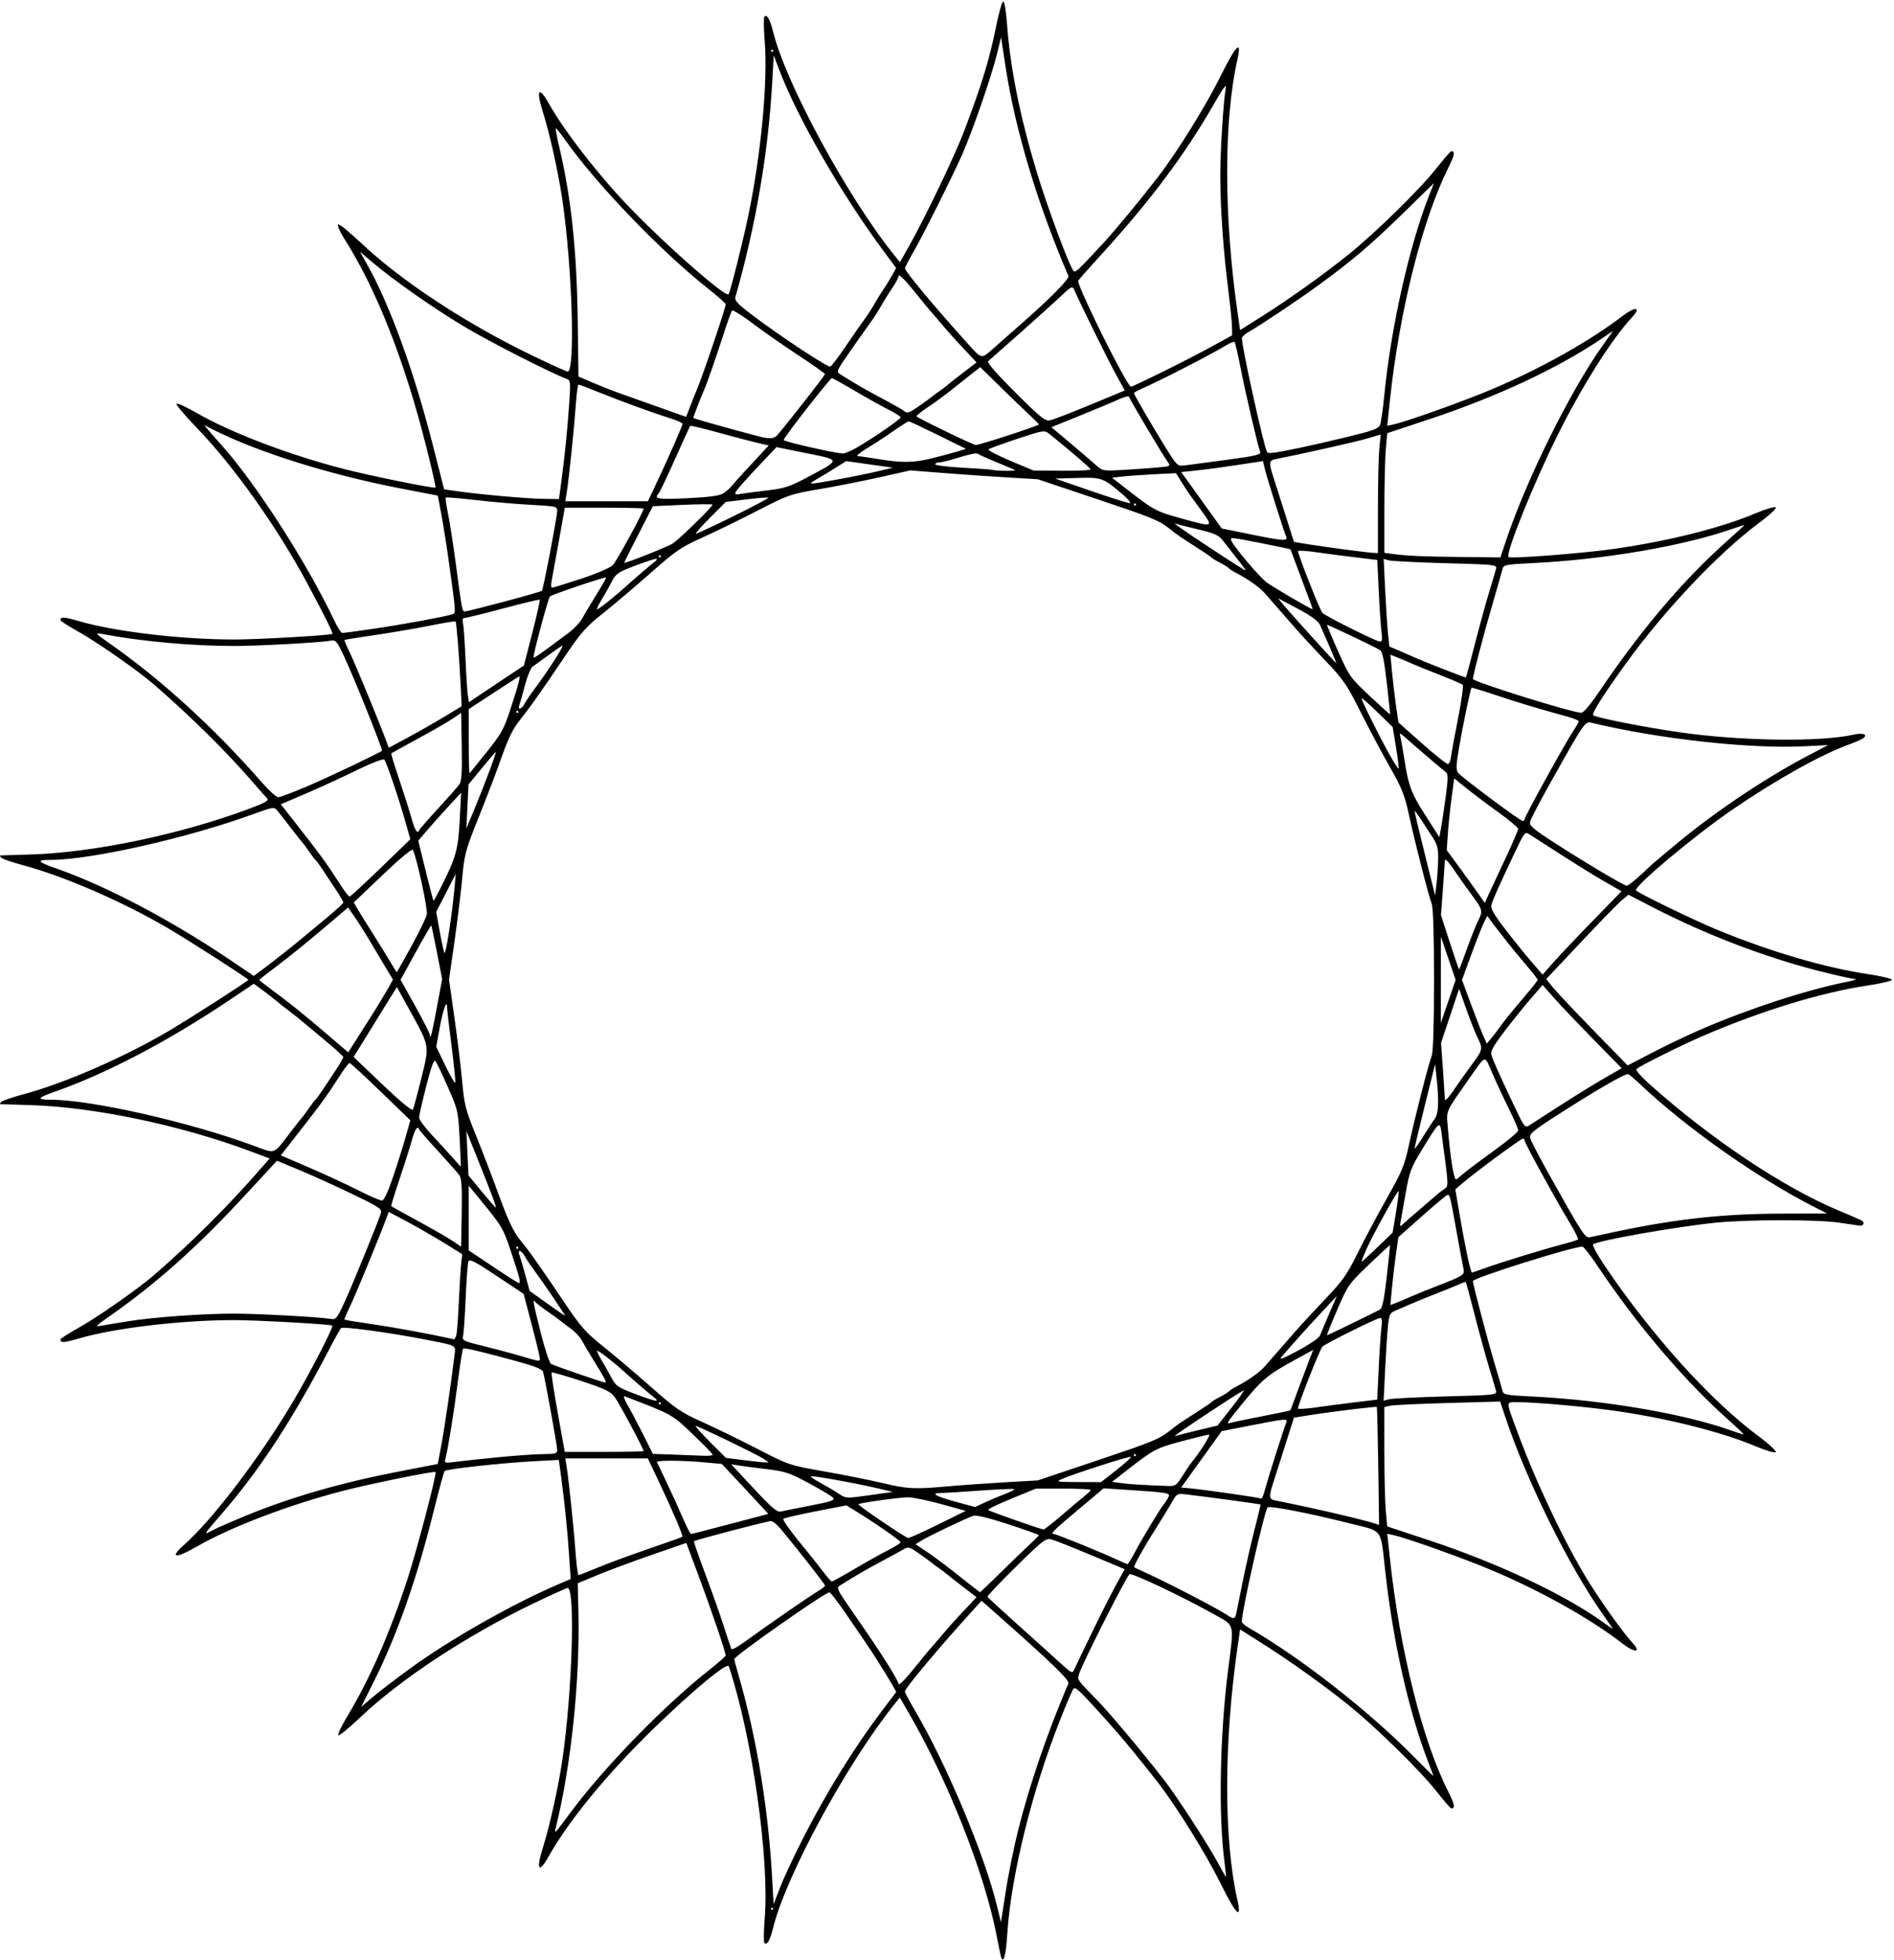 <?xml version="1.0" encoding="UTF-8"?>
<svg version="1.1" viewBox="0 0 822.19 850.31" xmlns="http://www.w3.org/2000/svg">
<path d="m434.58 849.2c-0.225-0.677-1.091-4.817-1.924-9.2-5.074-26.691-20.999-67.1-38.02-96.47l-4.021-6.939-2.188 2.72c-20.801 25.852-47.359 74.786-52.866 97.407-1.246 5.119-2.656 7.527-3.728 6.368-0.378-0.409-0.321-5.173 0.127-10.587 2.128-25.75-5.46-79.057-15.586-109.49-0.622-1.868-14.927 9.918-31.666 26.088-20.521 19.823-37.682 40.641-46.583 56.509-4.244 7.566-5.486 5.736-2.511-3.701 3.025-9.598 6.785-26.518 8.515-38.315 4.273-29.146 5.666-74.531 2.287-74.531-0.516 0-7.348 3.088-15.183 6.862-28.774 13.862-57.306 32.638-74.734 49.18-5.04 4.784-9.399 8.318-9.687 7.854-0.287-0.465 1.615-4.379 4.228-8.699 9.424-15.579 18.229-35.688 25.81-58.947 4.161-12.767 12.858-45.92 12.214-46.564-0.545-0.545-28.061 5.038-39.999 8.117-23.653 6.099-48.862 15.706-63.75 24.293-9.187 5.299-11.91 4.903-5.44-0.792 12.185-10.726 32.597-37.469 46.91-61.46 7.385-12.378 18.12-33.102 17.454-33.697-0.667-0.596-32.754-2.397-42.638-2.393-22.839 8e-3 -51.464 3.381-67.075 7.902-6.899 1.998-8.274 2.079-8.274 0.488 0-0.367 3.68-2.723 8.179-5.234 7.867-4.393 25.462-16.678 32.12-22.427 17.008-14.687 32.792-30.469 47.987-47.979l2.505-2.887-9.068-3.384c-29.8-11.12-67.604-18.999-94.849-19.769-6.961-0.197-12.846-0.382-13.078-0.412-0.232-0.03 0.011-0.487 0.539-1.015 0.529-0.529 4.82-1.994 9.537-3.256 17.691-4.734 43.211-15.818 62.648-27.209 9.27-5.433 35.042-21.966 35.042-22.48s-25.772-17.047-35.042-22.48c-19.437-11.391-44.957-22.474-62.648-27.209-4.716-1.262-9.008-2.728-9.537-3.256-0.529-0.529-0.771-0.986-0.539-1.015 0.232-0.03 6.117-0.215 13.078-0.412 27.259-0.77 65.048-8.649 94.885-19.783 7.17-2.676 8.863-3.642 7.969-4.548-0.624-0.633-3.244-3.596-5.822-6.585-11.74-13.608-27.26-28.947-43.615-43.102-6.605-5.717-24.229-18.025-32.112-22.427-4.498-2.511-8.179-4.867-8.179-5.234 0-1.591 1.375-1.51 8.274 0.488 15.61 4.521 44.236 7.894 67.075 7.902 10.391 4e-3 41.991-1.81 42.696-2.451 0.369-0.335-3.613-8.345-10.877-21.875-13.159-24.513-31.94-50.921-48.101-67.633-5.148-5.324-9.048-9.972-8.667-10.33 0.382-0.357 4.28 1.419 8.662 3.947 14.888 8.588 40.097 18.194 63.75 24.293 11.938 3.078 39.454 8.662 39.999 8.117 0.191-0.191-1.551-7.898-3.871-17.127-9.521-37.878-21.71-68.823-35.881-91.098-1.73-2.719-2.882-5.367-2.562-5.886 0.321-0.519 4.707 2.971 9.747 7.755 17.451 16.564 45.635 35.112 74.571 49.072 7.946 3.834 14.86 6.97 15.366 6.97 3.36 0 1.952-45.48-2.307-74.531-1.729-11.797-5.489-28.717-8.515-38.315-2.974-9.437-1.733-11.267 2.511-3.701 7.048 12.564 22.465 32.297 36.398 46.586 16.344 16.762 40.758 38.037 41.77 36.399 0.794-1.285 5.965-21.855 8.428-33.53 5.628-26.672 8.682-58.882 7.239-76.345-0.447-5.414-0.504-10.178-0.127-10.587 1.072-1.16 2.481 1.248 3.728 6.368 5.475 22.492 32.385 72.074 52.887 97.446l2.229 2.759 3.93-6.978c7.199-12.782 19.838-39.176 23.994-50.103 7.615-20.024 10.944-30.951 13.861-45.484 1.147-5.714 2.504-10.473 3.016-10.577 0.532-0.108 1.226 3.829 1.619 9.187 1.44 19.624 5.58 40.316 12.995 64.952 4.379 14.547 14.208 40.941 15.938 42.796 0.81 0.869 2.128-0.368 13.187-12.38 5.171-5.616 16.258-19.046 23.696-28.703 8.137-10.565 20.702-30.833 26.976-43.516 6.708-13.559 9.305-16.105 7.273-7.129-5.965 26.346-5.915 68.322 0.132 110.21l1.035 7.172 8.999-5.669c11.884-7.487 26.686-18.021 37.676-26.813 11.808-9.446 31.34-28.558 38.583-37.754 3.201-4.064 6.095-7.388 6.431-7.388 1.755 0 1.438 1.682-1.385 7.352-11.169 22.433-21.162 62.187-25.203 100.26l-1.223 11.523 2.883-0.625c5.541-1.201 30.172-9.993 42.258-15.085 21.197-8.93 42.85-21.051 56.893-31.848 5.668-4.358 8.465-4.064 4.263 0.448-8.757 9.403-21.512 29.545-32.085 50.668-10.345 20.669-22.993 51.975-21.572 53.395 0.849 0.849 32.92-1.643 46.34-3.601 23.875-3.484 45.989-9.072 61.058-15.427 4.308-1.817 8.189-2.948 8.623-2.513s-2.922 3.546-7.459 6.913c-17.557 13.033-41.178 38.027-57.911 61.276-9.599 13.337-14.635 21.304-13.904 21.994 1.089 1.028 22.027 5.169 37.317 7.38 26.612 3.848 61.164 4.329 75.735 1.055 4.083-0.917 6.353-0.1 4.226 1.521-0.666 0.508-3.321 1.686-5.899 2.618-12.351 4.463-31.947 15.384-50.85 28.341-16.753 11.483-42.934 33.404-41.898 35.08 0.687 1.111 25.135 12.971 35.56 17.25 22.683 9.311 46.309 16.261 64.602 19.003 6.013 0.901 10.933 2.048 10.933 2.549s-4.92 1.648-10.933 2.549c-19.82 2.971-45.673 10.881-70.696 21.631-9.991 4.292-27.951 13.24-29.318 14.606-0.412 0.412 2.114 3.31 5.613 6.44 26.665 23.86 58.28 44.955 82.46 55.019 4.552 1.895 8.86 3.755 9.574 4.134 1.645 0.873 1.037 2.56-0.829 2.3-0.773-0.108-4.781-0.693-8.906-1.3-9.419-1.387-39.811-1.378-53.438 0.016-17.704 1.811-51.489 7.794-53.27 9.434-0.423 0.39 1.931 4.691 5.231 9.559 20.559 30.323 45.776 58.219 66.6 73.678 4.537 3.368 7.893 6.479 7.459 6.913-0.435 0.435-4.315-0.696-8.623-2.513-15.589-6.574-40.808-12.79-64.272-15.84-13.354-1.736-31.772-3.322-38.735-3.336-5.782-0.011-5.741-1.226-0.444 13.115 8.09 21.901 20.633 48.29 30.624 64.425 5.709 9.221 15.248 22.55 19.085 26.67 4.202 4.511 1.404 4.805-4.263 0.448-14.252-10.958-35.265-22.718-56.893-31.842-12.067-5.09-36.697-13.887-42.257-15.091l-2.881-0.624 1.145 10.611c4.263 39.503 14.064 78.874 25.063 100.68 3.047 6.042 3.415 7.846 1.6 7.846-0.336 0-3.23-3.325-6.431-7.388-7.243-9.196-26.775-28.308-38.583-37.754-10.991-8.792-25.792-19.326-37.676-26.813l-8.999-5.669-1.035 7.172c-6.046 41.89-6.096 83.866-0.132 110.21 2.032 8.976-0.565 6.431-7.273-7.129-6.275-12.685-18.844-32.959-26.976-43.514-7.31-9.488-15.731-19.711-21.745-26.4-12.185-13.551-14.287-15.594-15.124-14.697-0.456 0.488-3.159 6.794-6.008 14.013-12.188 30.883-21.15 67.343-22.79 92.715-0.591 9.146-1.618 12.91-2.664 9.766zm7.455-55.271c4.956-19.7 12.619-42.052 21.734-63.392 0.636-1.49-6.806-8.675-32.575-31.448l-5.097-4.505-4.508 4.973c-14.355 15.837-28.773 33.055-28.773 34.361 0 0.509 1.955 4.231 4.344 8.269 13.612 23.01 30.213 62.528 35.634 84.826l1.725 7.094 2.066-13.364c1.137-7.35 3.589-19.417 5.45-26.815zm-106.41 34.352c0-0.258-0.211-0.469-0.469-0.469s-0.469 0.211-0.469 0.469 0.211 0.469 0.469 0.469 0.469-0.211 0.469-0.469zm13.143-30.938c10.529-20.547 22.343-39.533 34.827-55.972l5.484-7.222-1.744-3.091c-2.049-3.631-8.626-14.067-11.401-18.091-1.067-1.547-4.891-7.137-8.499-12.422-3.607-5.285-6.926-9.609-7.375-9.609-1.936 0-41.311 27.627-41.311 28.986 0 0.303 0.854 3.503 1.898 7.111 7.834 27.079 12.845 57.389 14.558 88.054l0.625 11.182 2.866-7.432c1.576-4.088 6.109-13.76 10.072-21.494zm182.75 10.298c-2.656-20.362-1.964-55.309 1.652-83.423 2.589-20.128 2.953-18.653-5.827-23.575-13.965-7.828-36.237-18.376-37.059-17.551-1.601 1.606-18.794 35.439-21.521 42.353-1.184 3-1.104 3.23 2.428 7.008 2.009 2.149 3.897 4.128 4.195 4.398 3.715 3.362 20.901 23.764 30.335 36.013 5.402 7.013 19.235 28.353 23.016 35.506 1.798 3.401 3.352 6.102 3.452 6.002 0.101-0.101-0.202-3.129-0.671-6.731zm-284.28-20.61c14.961-20.195 40.811-46.772 60.968-62.683 3.738-2.951 6.797-5.664 6.797-6.028-1e-5 -1.444-6.047-19.276-11.412-33.653l-5.663-15.177-15.134 5.243c-8.324 2.884-18.931 6.825-23.572 8.759l-8.438 3.516 0.303 12.512c0.713 29.451-3.156 66.537-9.717 93.137-0.857 3.473-0.911 3.525 5.868-5.625zm372.94-21.993c-8.382-21.388-15.346-52.026-18.761-82.539-2.22-19.838-0.757-17.756-15.014-21.36-17.805-4.501-35.313-7.917-36.138-7.051-1.397 1.465-11.187 44.79-11.194 49.537-7.9e-4 0.533 1.37 1.758 3.045 2.721 22.499 12.934 52.042 36.02 71.932 56.21 4.371 4.437 8.031 8.068 8.133 8.068 0.102 0-0.8-2.514-2.004-5.586zm-442.52-40.796c17.629-12.865 44.836-28.313 65.045-36.933l5.037-2.148-0.639-9.534c-0.76-11.34-1.98-23.48-3.445-34.281l-1.068-7.872-11.274 0.606c-13.612 0.732-37.483 3.356-38.301 4.21-0.324 0.338-2.528 8.42-4.899 17.959-7.212 29.025-15.827 53.452-26.036 73.829l-5.317 10.611 4.827-4.122c2.655-2.267 9.886-7.814 16.069-12.326zm221.24-2.84c2.052-2.576 4.161-5.141 4.688-5.7 0.526-0.559 2.855-3.275 5.176-6.034 2.32-2.759 5.484-6.341 7.031-7.958 1.547-1.617 4.005-4.232 5.461-5.81l2.649-2.869-5.93-4.533c-3.262-2.493-6.406-4.968-6.987-5.5-0.581-0.532-2.004-1.6-3.162-2.373s-2.586-1.828-3.174-2.344c-0.588-0.516-3.117-2.37-5.62-4.122-4.328-3.028-4.671-3.114-7.019-1.758-1.357 0.785-5.843 3.231-9.968 5.435-6.71 3.586-10.32 5.684-17.058 9.91-2.041 1.28-1.998 1.379 4.902 11.381 10.023 14.53 10.329 14.986 15.46 23.01 2.566 4.012 4.667 7.809 4.669 8.438 5e-3 1.263 3.189-2.026 8.883-9.173zm75.165-13.121c3.747-7.734 8.468-17.058 10.492-20.72l3.679-6.658-14.724-6.173c-8.098-3.395-15.854-6.456-17.236-6.803-2.27-0.57-3.732 0.57-15.185 11.844-6.97 6.861-12.56 12.744-12.423 13.073 0.138 0.329 5.946 5.693 12.907 11.92s15.188 13.64 18.281 16.472c5.373 4.919 5.665 5.06 6.51 3.129 0.487-1.112 3.951-8.35 7.698-16.084zm-133.27-8.259c6.188-4.293 12.621-8.607 14.297-9.585 1.676-0.978 3.047-2.073 3.047-2.433 0-0.581-11.297-15.034-19.125-24.468-1.598-1.926-3.556-3.51-4.35-3.519-1.498-0.018-32.855 8.188-33.409 8.743-0.173 0.173 2.054 6.604 4.948 14.293 2.894 7.688 6.533 17.986 8.086 22.885 1.553 4.898 3.018 9.237 3.256 9.642s3.036-1.174 6.217-3.508c3.181-2.334 10.846-7.756 17.034-12.05zm355.05 0.525c-14.807-20.929-33.363-58.47-42.471-85.925l-2.147-6.472-22.559 0.626c-12.408 0.344-23.72 0.88-25.138 1.19l-2.578 0.565v18.968c0 10.432 0.277 22.09 0.615 25.906l0.615 6.938 18.078 5.975c29.654 9.801 58.689 23.439 75.381 35.406 2.32 1.664 4.323 3.053 4.451 3.087 0.128 0.035-1.783-2.785-4.245-6.266zm-159.18-0.469c0.242-1.16 1.547-7.594 2.899-14.297 1.352-6.703 3.665-16.821 5.14-22.484 1.475-5.663 2.599-10.38 2.496-10.482-0.184-0.184-24.595-3.489-32.293-4.371-3.823-0.438-4.098-0.301-5.915 2.97-1.048 1.886-4.188 7.016-6.978 11.398-5.466 8.588-10.125 16.932-9.645 17.272 0.164 0.116 1.985 0.974 4.047 1.907 10.414 4.712 32.311 16.061 36.537 18.937 2.554 1.738 3.202 1.589 3.712-0.851zm-102.35-17.668c4.768-4.69 10.461-10.183 12.652-12.207 2.191-2.023 3.984-3.858 3.984-4.077 0-0.219-5.937-2.338-13.194-4.71-8.511-2.782-13.918-4.087-15.234-3.677-2.749 0.855-18.874 8.54-22.334 10.644l-2.77 1.684 5.056 3.356c2.781 1.846 9.025 6.528 13.875 10.404s8.926 7.062 9.057 7.079c0.131 0.017 4.139-3.807 8.906-8.497zm-63.372-1.616c5.075-3.001 11.654-6.675 14.618-8.165 2.965-1.49 5.391-3.031 5.391-3.426 0-0.675-12.116-9.059-19.982-13.826l-3.576-2.167-13.299 2.586c-7.315 1.423-13.631 2.881-14.036 3.241-0.405 0.36 2.548 4.643 6.562 9.518s8.776 10.837 10.581 13.25 3.558 4.4 3.897 4.416c0.339 0.016 4.768-2.426 9.844-5.427zm-111.68-0.498c4.109-1.728 14.011-5.387 22.003-8.131 7.992-2.744 14.711-5.131 14.931-5.305 0.479-0.377-4.137-11.203-10.419-24.438l-4.561-9.609h-17.908-17.908l0.596 3.726c0.946 5.915 3.209 27.762 3.912 37.758 0.353 5.027 0.921 9.141 1.263 9.141 0.341 0 3.982-1.414 8.092-3.142zm233.24-6.468c2.943-5.643 11.251-19.435 12.601-20.918 0.499-0.548 1.383-1.886 1.965-2.973 1.177-2.199 0.895-2.252-19.303-3.572l-8.655-0.566-10.779 9.034c-11.085 9.29-12.595 10.791-10.857 10.791 1.054 0 21.206 8.193 27.696 11.26 2.062 0.975 3.978 1.793 4.258 1.819 0.279 0.026 1.663-2.168 3.075-4.875zm-85.301-12.303 12.031-5.936-10.724-2.951c-5.898-1.623-12.367-2.943-14.375-2.934-3.683 0.017-20.934 2.422-21.511 2.999-0.411 0.411 20.4 14.526 21.61 14.657 0.516 0.056 6.351-2.57 12.969-5.835zm-300.43-3.863c19.92-8.159 41.515-14.365 67.236-19.323l16.026-3.089 1.516-8.015c1.37-7.243 4.334-27.366 5.695-38.663 0.614-5.099 1.614-4.509-12.293-7.255-15.167-2.994-36.097-5.847-36.901-5.03-0.404 0.41-2.599 4.332-4.878 8.714-15.709 30.207-30.01 52.22-45.985 70.781-9.552 11.098-9.139 10.374-4.606 8.078 2.187-1.107 8.572-3.896 14.19-6.197zm210.23 3.608 16.519-4.361-3.862-4.199c-2.124-2.309-6.668-7.189-10.098-10.844l-6.235-6.645-7.358-0.669c-9.972-0.907-21.184-0.96-20.773-0.099 0.184 0.387 2.043 4.289 4.132 8.672s5.213 11.238 6.944 15.234c1.731 3.996 3.387 7.267 3.681 7.269 0.294 2e-3 7.967-1.959 17.052-4.358zm143.99-3.848c4.041-3.481 8.498-7.233 9.903-8.338 1.406-1.105 2.556-2.266 2.556-2.578s-5.348-0.568-11.884-0.568h-11.884l-10.636 4.355c-5.85 2.395-10.387 4.61-10.082 4.922 0.512 0.524 22.588 8.296 24.036 8.462 0.354 0.041 3.95-2.774 7.991-6.254zm137.32-21.094c-0.212-14.051-0.499-25.673-0.637-25.827-0.286-0.318-20.271 2.133-29.707 3.643l-6.265 1.003-3.916 12.348c-2.154 6.791-4.503 14.156-5.22 16.365-1.781 5.488-1.649 6.659 0.806 7.15 19.951 3.987 44.821 9.908 45.279 10.779 0.025 0.047-0.129-11.411-0.341-25.461zm-246.54 16.984c8.854-1.71 10.777-2.36 9.948-3.36-0.566-0.682-5.294-3.527-10.508-6.323-8.385-4.496-10.453-5.198-17.916-6.081-4.641-0.549-10.107-1.258-12.146-1.576l-3.709-0.577 9.749 10.484c7.658 8.235 10.163 10.384 11.678 10.019 1.061-0.256 6.868-1.419 12.905-2.586zm84.435-5.026c2.461-0.925 4.281-1.874 4.046-2.11-0.235-0.235-6.793 0.036-14.571 0.604-7.779 0.568-15.4 1.032-16.937 1.032-5.062 0-2.92 1.371 5.88 3.763l8.67 2.357 4.219-1.983c2.32-1.091 6.232-2.739 8.693-3.664zm-55.612-2.57c-9.136-2.161-28.226-5.57-28.676-5.12-0.193 0.193 1.861 1.556 4.566 3.028 2.705 1.472 6.225 3.564 7.824 4.649 2.856 1.938 3.086 1.947 13.089 0.534l10.183-1.438-6.987-1.653zm173.24-14.778c2.047-6.445 4.038-12.457 4.424-13.359 0.929-2.174 0.563-2.153-14.877 0.865l-13.035 2.548-5.436 7.551c-2.99 4.153-6.952 9.66-8.805 12.239l-3.368 4.688 3.089 0.272c6.762 0.596 31.215 4.104 31.652 4.541 0.256 0.256 0.953-1.355 1.55-3.58 0.596-2.225 2.759-9.319 4.807-15.764zm-142.42 14.023c6.018-0.538 17.271-1.339 25.005-1.781l14.062-0.804 24.375-8.174c25.372-8.509 28.157-9.636 32.812-13.278 4.161-3.256 4.152-3.25 11.25-7.783 3.609-2.305 6.773-4.458 7.031-4.785 0.258-0.326 1.945-1.343 3.75-2.261s3.492-1.972 3.75-2.344 1.828-1.372 3.49-2.224c4.663-2.389 9.909-6.104 11.979-8.481 1.031-1.185 3.352-3.837 5.156-5.894 1.805-2.057 5.456-6.23 8.114-9.273 2.658-3.043 8.659-9.541 13.336-14.44 7.307-7.653 9.253-10.423 13.834-19.688 2.932-5.93 8.653-16.66 12.714-23.846 6.617-11.708 7.616-14.142 9.627-23.438 2.621-12.118 8.353-34.519 9.805-38.325 0.643-1.685 1.007-13.613 1.007-32.986s-0.364-31.301-1.007-32.986c-1.447-3.79-7.177-26.178-9.795-38.264-1.928-8.905-3.07-11.784-8.369-21.094-3.374-5.93-9.098-16.688-12.719-23.906-5.898-11.76-7.468-14.051-15.092-22.031-4.68-4.898-10.684-11.396-13.342-14.44-2.658-3.043-6.309-7.216-8.114-9.273-1.805-2.057-4.125-4.71-5.156-5.894-2.07-2.378-7.316-6.093-11.979-8.481-1.662-0.851-3.232-1.852-3.49-2.224s-1.945-1.426-3.75-2.344-3.492-1.935-3.75-2.261c-0.258-0.326-3.422-2.479-7.031-4.785-7.098-4.534-7.089-4.528-11.25-7.783-4.673-3.657-7.477-4.791-32.812-13.273l-24.375-8.161-13.125-0.779c-7.219-0.429-19.664-1.292-27.656-1.918l-14.531-1.139-13.125 2.94c-7.219 1.617-19.054 3.955-26.301 5.196-12.814 2.193-13.561 2.454-27.188 9.474-7.706 3.97-18.495 9.225-23.974 11.679-8.872 3.972-11.285 5.629-22.042 15.135-6.644 5.871-15.958 13.756-20.699 17.522-7.554 6-9.639 8.362-16.864 19.102-4.534 6.74-9.088 13.409-10.119 14.818s-2.705 3.782-3.721 5.273c-1.015 1.49-3.575 4.868-5.687 7.507-2.691 3.36-4.908 7.853-7.402 15-1.958 5.612-6.441 17.375-9.963 26.141-6.041 15.035-6.462 16.575-7.441 27.188-0.571 6.188-2.09 18.622-3.375 27.631l-2.337 16.381 2.335 16.431c1.284 9.037 2.799 21.494 3.365 27.681 0.928 10.136 1.502 12.41 5.8 22.969 2.623 6.445 7.198 18.354 10.165 26.464 4.002 10.936 6.341 15.901 9.058 19.219 2.014 2.46 4.487 5.693 5.495 7.183 1.008 1.49 2.676 3.863 3.707 5.273s5.585 8.078 10.119 14.818c7.225 10.74 9.31 13.102 16.864 19.102 4.741 3.766 14.056 11.651 20.699 17.522 10.757 9.507 13.169 11.163 22.042 15.135 5.479 2.453 16.26 7.704 23.957 11.67 13.971 7.197 14.02 7.214 29.531 9.95 8.545 1.507 19.756 3.745 24.912 4.974 10.994 2.619 13.847 2.766 28.432 1.463zm101.85-4.447c1.532-2.43 3.13-4.841 3.551-5.356 3.97-4.861 8.928-12.656 8.049-12.656-0.608 0-5.992 1.307-11.964 2.904-11.146 2.98-12.031 3.457-24.53 13.205l-5.628 4.39 4.024 0.542c3.622 0.488 8.751 0.808 19.962 1.245 3.508 0.137 3.93-0.139 6.535-4.272zm-28.605-2.643c3.694-2.89 6.506-5.465 6.248-5.722-0.462-0.462-24.67 7.323-30.116 9.684-2.544 1.103-1.858 1.223 7.17 1.256l9.982 0.037 6.716-5.255zm-268.09-5.573c7.477-0.727 16.23-1.33 19.453-1.341 5.132-0.017 5.859-0.241 5.859-1.807 0-1.836-5.325-31.213-6.157-33.963-0.316-1.046-3.801-2.443-10.981-4.405-16.425-4.487-23.201-6.069-23.729-5.54-0.268 0.268-1.295 6.756-2.283 14.419-1.721 13.355-4.123 28.299-5.311 33.056-0.555 2.222-0.502 2.24 4.497 1.575 2.782-0.37 11.176-1.268 18.652-1.995zm114.53 0.48c-3.866-2.357-28.061-14.027-29.082-14.027-0.41 0 2.372 3.117 6.181 6.926l6.926 6.926 7.205 0.91c3.962 0.501 8.259 0.968 9.548 1.039 2.204 0.121 2.157 0.015-0.778-1.774zm-21.722-1.55c0-0.356-3.902-4.369-8.672-8.917-9.039-8.619-8.763-8.466-29.576-16.453-0.669-0.257-0.017 1.59 1.45 4.104 1.467 2.514 4.502 8.248 6.745 12.742l4.078 8.171 9.003 0.305c4.952 0.168 10.796 0.393 12.988 0.501 2.191 0.108 3.984-0.095 3.984-0.452zm183.75 0.179c0-0.258-0.211-0.469-0.469-0.469s-0.469 0.211-0.469 0.469 0.211 0.469 0.469 0.469 0.469-0.211 0.469-0.469zm-213.75-1.77c0-1.02-10.766-21.118-12.611-23.542-1.757-2.309-4.358-3.542-14.521-6.884-6.809-2.24-12.563-3.889-12.787-3.666s0.968 8.065 2.647 17.427l3.053 17.021 17.109 5e-3c9.41 3e-3 17.109-0.159 17.109-0.359zm240.6-9.019 8.564-2.049 6.267-7.974c3.447-4.386 5.71-7.665 5.03-7.287-4.976 2.763-31.53 20.423-29.831 19.84 0.773-0.265 5.26-1.404 9.97-2.531zm230.27-4.569c-18.933-16.799-39.858-41.418-56.869-66.908-3.011-4.512-5.923-8.203-6.471-8.203-4.31 0-47.526 13.606-47.526 14.963 0 1.321 6.541 26.136 9.4 35.662 1.625 5.414 3.165 10.732 3.423 11.818 0.44 1.851 1.29 2.014 13.725 2.63 30.243 1.497 65.337 7.487 85.014 14.512 2.836 1.012 5.475 1.872 5.865 1.909 0.39 0.038-2.563-2.835-6.562-6.383zm-202.19-1.551c6.56-1.26 11.999-2.401 12.085-2.535 0.087-0.134 1.557-4.04 3.267-8.681 1.71-4.641 3.905-10.486 4.877-12.989l1.767-4.552-7.291 3.984c-13.448 7.349-14.879 8.608-27.029 23.769-3.06 3.818-3.335 4.479-1.64 3.941 1.12-0.355 7.403-1.677 13.963-2.937zm40.324-6.035 9.471-1.139 0.645-13.655c0.355-7.51 0.896-15.486 1.203-17.724 0.381-2.78 0.214-4.069-0.528-4.069-1.421 0-23.676 11.056-25.14 12.49-1.015 0.993-10.591 25.227-10.591 26.801 0 0.358 3.481 0.152 7.734-0.457 4.254-0.609 11.996-1.621 17.206-2.247zm-301.5 0.444c0-0.258-0.211-0.469-0.469-0.469s-0.469 0.211-0.469 0.469 0.211 0.469 0.469 0.469 0.469-0.211 0.469-0.469zm-2.485-2.16c-0.881-0.561-10.841-9.129-13.842-11.906-3.693-3.419-11-9.075-11.316-8.759-0.209 0.209 0.636 2.055 1.878 4.103s3.188 5.487 4.323 7.642c1.896 3.599 2.759 4.183 10.581 7.151 4.684 1.777 8.715 3.049 8.958 2.827 0.243-0.223-0.019-0.699-0.583-1.057zm343.11-0.815c22.052-0.598 22.34-0.632 21.866-2.565-0.264-1.077-1.584-5.545-2.933-9.928-1.349-4.383-4.125-14.475-6.168-22.427-2.043-7.952-3.827-14.571-3.964-14.708-0.137-0.137-1.506 0.329-3.042 1.037-1.536 0.708-5.745 2.424-9.354 3.814-3.609 1.39-8.25 3.273-10.312 4.184s-5.267 2.284-7.121 3.051c-3.231 1.337-3.396 1.633-3.972 7.145-0.331 3.163-0.886 11.716-1.234 19.007l-0.633 13.257 2.261-0.631c1.244-0.347 12.317-0.903 24.607-1.237zm-365.5-8.508c-0.814-1.418-2.92-4.898-4.68-7.734-1.76-2.836-3.88-6.422-4.711-7.969-0.831-1.547-2.979-3.867-4.775-5.156s-3.767-2.781-4.381-3.315c-0.614-0.534-3.225-2.432-5.803-4.219-2.578-1.786-4.997-3.67-5.376-4.185-1.205-1.641-0.813 0.506 2.485 13.586 1.754 6.957 3.755 12.982 4.446 13.39 1.297 0.765 22.252 7.982 23.547 8.109 0.4 0.039 0.061-1.089-0.752-2.507zm-27.637-7.969c-4e-3 -0.645-1.592-7.209-3.531-14.588l-3.525-13.416-11.704-7.801c-9.527-6.35-11.809-7.516-12.27-6.272-0.311 0.841-0.852 8.049-1.202 16.018-0.35 7.969-0.857 15.368-1.127 16.444-0.446 1.775 0.31 2.149 8.233 4.072 4.798 1.164 12.099 3.108 16.224 4.319 9.176 2.694 8.908 2.657 8.9 1.224zm338.55-9.793c0.358-0.93 2.167-5.205 4.02-9.499l3.368-7.808-6.847 7.339c-6.143 6.584-11.412 12.445-17.014 18.926-1.476 1.707 0.112 1.131 6.955-2.527 4.877-2.607 9.16-5.5 9.518-6.431zm-374.79-0.52c0.282-1.16 0.766-7.805 1.077-14.766s0.769-14.344 1.018-16.406l0.453-3.75-7.757-4.799c-4.266-2.639-11.45-6.776-15.964-9.192l-8.207-4.393-0.969 2.629c-2.927 7.943-13.576 33.769-15.851 38.439-1.457 2.992-2.545 5.557-2.417 5.7 0.128 0.143 5.881 1.087 12.785 2.098 9.839 1.441 23.747 4.011 34.717 6.417 0.331 0.073 0.832-0.817 1.114-1.978zm388.91-4.947c5.841-2.85 11.249-5.53 12.016-5.955 1.01-0.56 1.823-4.502 2.942-14.271 0.85-7.424 1.479-13.577 1.398-13.673-0.082-0.096-4.201 3.701-9.154 8.438-8.782 8.399-9.123 8.886-13.759 19.628-2.614 6.059-4.598 11.016-4.409 11.016s5.124-2.332 10.965-5.182zm-531.25-0.906c11.179-1.776 32.069-3.279 45.629-3.284 10.585-4e-3 37.137 1.441 42.134 2.293 2.263 0.386 2.716-0.158 5.933-7.112 3.368-7.281 14.655-34.891 15.881-38.848 0.536-1.73-0.82-2.63-12.299-8.162-7.096-3.42-17.384-8.086-22.862-10.37l-9.961-4.153-13.945 15.08c-20.804 22.496-38.322 38.115-58.843 52.464-6.123 4.282-6.398 4.611-3.384 4.046 1.805-0.338 7.078-1.217 11.719-1.954zm184.19-10.553c-3.065-4.512-6.837-9.891-8.38-11.953-1.544-2.062-3.304-4.699-3.911-5.859-1.296-2.475-3.175-2.869-2.238-0.469 0.352 0.902 1.5 4.805 2.551 8.672l1.911 7.031 7.548 5.391c4.152 2.965 7.671 5.391 7.82 5.391 0.15 0-2.236-3.691-5.301-8.203zm372.46-0.091c2.19-0.977 6.934-2.914 10.544-4.306 12.423-4.791 12.904-5.099 12.298-7.878-0.299-1.37-1.646-8.607-2.994-16.084-2.809-15.587-2.898-15.949-3.884-15.903-0.403 0.019-5.373 4.153-11.045 9.187l-10.312 9.153-1.072 7.454c-0.59 4.099-1.372 10.729-1.74 14.733l-0.667 7.28 2.446-0.93c1.345-0.511 4.237-1.729 6.427-2.705zm-387.09-8.347c-0.351-1.418-2.036-6.743-3.745-11.834-3.184-9.485-3.777-10.479-12.867-21.566l-5.286-6.447v14.051 14.051l10.547 7.061c5.801 3.883 10.871 7.106 11.268 7.162 0.397 0.056 0.434-1.059 0.083-2.477zm418.93-3.913c6.845-2.49 25.108-8.116 33.383-10.282 3.775-0.988 7.082-2.016 7.349-2.283 0.267-0.267-1.384-3.577-3.67-7.355-6.239-10.311-19.449-34.401-19.449-35.467 0-0.514-0.364-0.934-0.809-0.934-0.876 0-21.125 14.94-26.21 19.338l-3.113 2.693 1.994 11.719c2.187 12.856 4.65 24.375 5.21 24.375 0.197 0 2.589-0.812 5.316-1.804zm-46.301-9.212 6.573-6.328 1.458-8.853c0.802-4.869 1.318-8.994 1.146-9.166-0.454-0.453-11.27 19.055-14.048 25.337-1.298 2.936-2.212 5.338-2.031 5.338 0.181 0 3.288-2.848 6.902-6.328zm-372.96 0.234c0-0.258-0.211-0.469-0.469-0.469s-0.469 0.211-0.469 0.469 0.211 0.469 0.469 0.469 0.469-0.211 0.469-0.469zm-25.592-31.42c-0.696-0.993-4.82-5.674-9.165-10.401-4.345-4.728-8.041-8.959-8.213-9.403-0.783-2.021-1.911-0.351-3.414 5.052-0.896 3.223-3.314 10.845-5.372 16.939-2.058 6.094-3.596 11.156-3.416 11.25 0.18 0.094 1.335 0.738 2.567 1.432 1.232 0.694 6.453 3.562 11.601 6.374 5.148 2.812 10.89 6.152 12.759 7.423l3.399 2.311 0.258-14.586c0.196-11.062-0.047-15.022-1.006-16.391zm501.84 24.482c26.576-5.6 46.773-7.79 72.439-7.856l19.47-0.05-5.407-2.738c-24.417-12.365-55.545-34.266-75.611-53.199-2.459-2.32-4.863-4.36-5.341-4.533-1.149-0.415-13.176 6.496-29.706 17.07-11.541 7.382-13.31 8.834-12.895 10.579 0.265 1.113 3.99 8.284 8.279 15.938 15.043 26.847 15.592 27.673 17.992 27.108 1.031-0.243 5.883-1.286 10.781-2.318zm-86.639-8.217c2.534-2.147 5.874-5.027 7.421-6.399s3.695-3.1 4.773-3.84c2.123-1.457 2.182-0.129-1.095-24.653-0.674-5.042-0.923-4.823-8.331 7.304-4.893 8.012-5.548 9.73-7.136 18.75-0.962 5.461-1.967 11.114-2.233 12.562-0.401 2.177-0.27 2.42 0.754 1.406 0.681-0.674 3.312-2.983 5.847-5.131zm-401.08-7.58c-1.117-2.965-4.068-10.453-6.558-16.641l-4.528-11.25 0.459 9.643 0.459 9.643 5.788 6.998c3.184 3.849 5.928 6.998 6.099 6.998 0.171 0-0.603-2.426-1.72-5.391zm-42.84-8.204c1.912-5.672 4.364-13.472 5.447-17.334l1.97-7.022-12.855-12.431c-7.07-6.837-13.147-12.431-13.505-12.431s-1.947 2.004-3.531 4.453c-6.931 10.711-8.419 12.748-21.834 29.883l-4.495 5.742 12.416 5.346c6.829 2.94 16.423 7.386 21.322 9.88 4.898 2.494 9.51 4.465 10.248 4.38 0.825-0.095 2.68-4.124 4.819-10.466zm465.4-1.897c1.547-1.281 7.332-5.597 12.856-9.591 5.524-3.994 10.059-7.798 10.078-8.452 0.019-0.655-1.792-4.874-4.024-9.375-2.232-4.501-5.461-11.428-7.176-15.393-3.548-8.204-2.562-8.408-9.912 2.052-10.699 15.227-10.069 13.797-9.435 21.433 1.177 14.158 2.727 23.383 3.781 22.504 0.56-0.467 2.283-1.897 3.83-3.178zm-436.58-14.541c-0.625-11.917-0.751-12.467-5.074-22.266-2.438-5.526-4.862-10.603-5.387-11.282-0.693-0.898-1.794 2.046-4.032 10.781-1.693 6.609-3.094 12.761-3.113 13.669-0.019 0.908 2.648 4.494 5.928 7.969 3.279 3.474 7.331 7.899 9.003 9.833 1.673 1.934 3.103 3.516 3.178 3.516 0.076 0-0.151-5.499-0.504-12.219zm-73.404-2.781c2.568-3.352 4.901-6.305 5.183-6.562s1.528-1.945 2.767-3.75c1.239-1.805 2.526-3.492 2.86-3.75s1.619-1.994 2.858-3.859c1.238-1.865 3.833-5.775 5.767-8.69 1.934-2.915 3.496-5.608 3.472-5.985-0.024-0.377-3.872-3.849-8.551-7.716-4.679-3.867-9.243-7.664-10.144-8.438-0.9-0.773-3.034-2.461-4.741-3.75s-4.364-3.388-5.902-4.665c-1.539-1.276-4.311-3.423-6.161-4.77l-3.363-2.449-10.781 7.23c-26.239 17.595-53.169 31.737-75 39.385-8.314 2.913-8.832 3.706-2.417 3.706 17.572 0 60.478 9.72 88.198 19.98 9.668 3.579 8.286 4.091 15.955-5.917zm496.56-5.517c1.812-2.378 2.062-7.505 0.899-18.389l-0.601-5.625-4.453 17.898c-2.449 9.844-4.453 18.268-4.453 18.721s1.554-1.695 3.453-4.773c1.899-3.078 4.219-6.602 5.156-7.832zm55.141-6.403c6.445-4.146 14.967-9.397 18.938-11.669l7.219-4.131-12.376-12.626c-6.807-6.944-14.535-15.073-17.175-18.064l-4.799-5.438-5.104 5.909c-2.807 3.25-7.944 9.631-11.414 14.181-4.931 6.464-6.172 8.718-5.677 10.312 0.782 2.524 2.972 7.428 9.435 21.13 4.936 10.464 5.061 10.628 7.129 9.293 1.158-0.747 7.378-4.751 13.824-8.897zm-494.95-11.361c3.604-14.623 3.778-13.594-4.991-29.524l-5.587-10.15-3.114 4.994c-1.713 2.746-5.056 8.158-7.429 12.025-2.373 3.867-5.205 8.444-6.294 10.17l-1.979 3.139 12.562 11.979c7.471 7.124 12.803 11.551 13.156 10.924 0.327-0.58 1.981-6.68 3.676-13.555zm452.04-0.483c0.654-0.953 2.772-3.877 4.705-6.497 4.037-5.471 4.136-6.074 1.773-10.791-0.958-1.913-3.149-7.447-4.868-12.297l-3.126-8.819-7.846 23.458 0.768 10.684c0.423 5.876 0.793 11.707 0.823 12.958 0.055 2.295 0.796 1.466 7.771-8.695zm-438.91-13.732c-1.063-8.316-1.933-15.811-1.933-16.655 0-3.851-1.761 0.982-3.164 8.683l-1.537 8.438 3.98 8.237c2.189 4.531 4.117 7.828 4.283 7.327 0.167-0.501-0.566-7.714-1.629-16.03zm542.65-7.191c21.128-9.067 45.555-17.022 62.882-20.478 3.369-0.672 4.974-1.261 3.567-1.31-1.407-0.049-9.001-1.759-16.875-3.802-23.036-5.976-48.389-15.738-70.481-27.14l-10.851-5.601-2.929 2.464c-1.611 1.355-9.638 9.592-17.839 18.303l-14.91 15.839 2.743 3.44c1.509 1.892 9.462 10.325 17.675 18.74l14.931 15.3 11.071-5.743c6.089-3.159 15.546-7.664 21.016-10.012zm-576.11-7.835c1.997-3.18 4.623-7.556 5.835-9.724l2.203-3.942-3.643-6.047c-2.004-3.326-4.998-8.348-6.653-11.16-1.656-2.812-4.399-7.131-6.097-9.599l-3.086-4.486-11.095 9.43c-6.102 5.186-14.786 12.206-19.298 15.599-4.512 3.393-8.203 6.278-8.203 6.409s2.004 1.719 4.453 3.527c8.564 6.323 14.738 11.263 24.426 19.546l9.764 8.347 3.881-6.059c2.135-3.333 5.516-8.661 7.513-11.842zm488.09 7.536c1.931-2.794 5.133-6.757 11.484-14.211 2.965-3.48 5.391-6.583 5.391-6.897s-2.426-3.408-5.391-6.875c-2.965-3.467-6.445-7.687-7.734-9.376-1.289-1.689-2.977-3.858-3.75-4.818-0.773-0.961-2.222-2.86-3.218-4.22l-1.812-2.473-1.537 3.161c-0.846 1.738-3.312 7.998-5.481 13.911l-3.943 10.75 3.814 10.283c2.098 5.656 4.515 11.874 5.372 13.817l1.558 3.534 1.921-2.275c1.056-1.251 2.554-3.191 3.327-4.31zm-460.92-9.527 2.22-11.857-2.245-11.537c-1.235-6.346-2.349-11.641-2.477-11.769s-3.177 5.127-6.778 11.677l-6.547 11.909 6.283 11.248c3.456 6.186 6.344 11.881 6.418 12.654 0.226 2.347 0.807 0.052 3.126-12.325zm438.97-20.938-3.213-9.393-6e-3 37.5 6.432-18.714-3.213-9.393zm-507.76-0.464c4.988-3.932 7.107-5.633 9.368-7.522 0.926-0.773 5.511-4.57 10.19-8.438 4.679-3.867 8.527-7.34 8.551-7.716 0.024-0.377-1.538-3.07-3.472-5.985-1.934-2.915-4.529-6.825-5.767-8.69-1.238-1.865-2.524-3.601-2.858-3.859s-1.621-1.945-2.86-3.75c-1.239-1.805-2.485-3.492-2.767-3.75s-2.621-3.211-5.196-6.562c-2.575-3.352-5.25-6.767-5.944-7.59-1.144-1.356-2.068-1.201-9.849 1.654-28.261 10.371-70.792 19.999-88.348 19.999-6.414 0-5.897 0.794 2.417 3.706 21.834 7.649 49.683 22.295 75.469 39.69l10.312 6.957 3.281-2.42c1.805-1.331 5.167-3.906 7.473-5.723zm570.65-15.935 12.337-12.662-7.181-4.108c-5.984-3.424-13.68-8.255-32.723-20.544-2.068-1.334-2.193-1.17-7.129 9.293-6.463 13.702-8.653 18.606-9.435 21.13-0.494 1.595 0.747 3.849 5.677 10.312 3.47 4.549 8.607 10.931 11.414 14.181l5.104 5.909 4.799-5.425c2.639-2.984 10.351-11.123 17.136-18.087zm-513.01 11.237c3.399-6.181 6.42-12.434 6.712-13.896 0.472-2.358-4.466-25.068-6.078-27.952-0.349-0.625-5.689 3.808-13.105 10.88l-12.516 11.935 1.564 2.713c0.86 1.492 3.845 6.299 6.632 10.682 2.787 4.383 6.239 9.972 7.67 12.421 1.431 2.449 2.678 4.453 2.771 4.453 0.093 5.3e-4 2.95-5.056 6.349-11.237zm458.34 0.781c1.796-4.96 3.933-10.311 4.75-11.891 2.088-4.037 1.928-4.838-2.031-10.203-1.934-2.62-4.051-5.544-4.705-6.497-6.98-10.169-7.716-10.992-7.776-8.695-0.033 1.251-0.414 6.915-0.847 12.587l-0.788 10.312 3.855 11.915c2.12 6.553 3.95 11.819 4.066 11.703 0.116-0.116 1.681-4.27 3.477-9.231zm-439.66-25.637 0.601-6.562-4.251 8.232-4.251 8.232 1.479 8.174c0.813 4.496 1.737 8.807 2.052 9.58 0.579 1.421 3.264-15.566 4.37-27.656zm455.93-12.564c3.248-6.91 5.883-13.027 5.856-13.594-0.028-0.566-3.869-3.772-8.536-7.124-4.667-3.352-10.905-8.041-13.861-10.421l-5.374-4.327-1.136 8.53c-0.625 4.692-1.35 11.701-1.612 15.577l-0.476 7.046 4.976 6.785c2.737 3.732 6.452 8.879 8.257 11.438l3.281 4.654 1.36-3.001c0.748-1.65 4.018-8.654 7.266-15.564zm-462.03 12.329c6.822-13.529 7.728-16.712 8.399-29.495l0.635-12.103-5.88 6.385c-3.234 3.512-7.422 8.206-9.307 10.431l-3.427 4.046 3.211 13.061c1.766 7.183 3.31 13.062 3.431 13.063 0.121 9.4e-4 1.444-2.423 2.939-5.388zm-25.894-8.931 12.864-12.447-1.967-7.006c-2.866-10.21-8.4-26.557-9.327-27.55-0.471-0.504-5.529 1.452-12.318 4.765-6.335 3.092-16.26 7.645-22.056 10.119l-10.537 4.497 4.492 5.737c13.41 17.13 14.899 19.167 21.83 29.878 1.585 2.449 3.168 4.453 3.518 4.453 0.35 0 6.425-5.601 13.5-12.447zm459.05-3.909c0.073-4.384-0.378-6.286-2.11-8.906-1.212-1.832-3.532-5.408-5.156-7.946-1.624-2.538-2.953-4.263-2.953-3.835 0 0.428 2.002 8.833 4.448 18.676l4.448 17.898 0.615-5.156c0.338-2.836 0.657-7.665 0.708-10.731zm86.574 8.153c2.193-1.934 4.409-3.986 4.925-4.562 0.516-0.575 6.038-5.255 12.273-10.399 17.47-14.416 38.837-28.655 58.04-38.681l7.5-3.916-10.121 0.53c-23.462 1.229-63.487-3.179-92.598-10.198-2.878-0.694-2.889-0.679-18.398 26.999-4.288 7.653-8.016 14.825-8.284 15.938-0.419 1.741 1.241 3.133 11.918 9.992 12.993 8.347 28.863 17.736 30.059 17.784 0.385 0.015 2.495-1.554 4.688-3.487zm-83.321-34.922c1.075-7.889 1.107-10.031 0.162-10.786-2.515-2.011-13.156-11.113-17.711-15.15-2.2-1.95-2.583-2.062-2.179-0.637 0.27 0.951 1.191 6.159 2.047 11.573 1.577 9.98 2.953 13.601 8.369 22.031 1.656 2.578 3.811 5.953 4.788 7.5l1.776 2.812 0.703-3.75c0.387-2.062 1.306-8.18 2.044-13.594zm-445.5 14.193c0.172-0.444 3.868-4.675 8.213-9.403 4.345-4.728 8.469-9.408 9.165-10.401 0.959-1.369 1.202-5.33 1.006-16.391l-0.258-14.586-3.399 2.311c-1.869 1.271-7.611 4.611-12.759 7.423-5.148 2.812-10.369 5.68-11.601 6.374-1.232 0.694-2.388 1.339-2.567 1.432-0.18 0.094 1.357 5.156 3.416 11.25 2.058 6.094 4.476 13.716 5.372 16.939 1.503 5.403 2.631 7.073 3.414 5.052zm30.806-26.615c1.461-3.996 2.535-7.266 2.387-7.266-0.148 0-2.88 3.18-6.07 7.067l-5.8 7.067-0.927 19.147 3.877-9.375c2.132-5.156 5.072-12.645 6.533-16.641zm449.04 21.765c0-1.103 17.87-33.415 21.231-38.389 1.213-1.796 2.206-3.558 2.206-3.918 0-0.359-2.426-1.322-5.391-2.14-13.483-3.718-20.199-5.736-30.187-9.067-5.904-1.969-10.839-3.475-10.968-3.346-0.464 0.464-3.954 17.242-5.463 26.26-1.275 7.622-1.329 9.471-0.313 10.712 1.704 2.083 26.904 20.857 27.996 20.857 0.488 0 0.888-0.436 0.888-0.97zm-528.35-14.171c9.427-4.021 31.17-14.37 32.255-15.353 0.436-0.395-11.506-30.215-16.021-40.004-3.494-7.574-3.935-8.124-6.212-7.736-4.997 0.852-31.549 2.297-42.135 2.293-18.377-6e-3 -39.889-1.971-57.347-5.238-3.026-0.566-2.771-0.257 3.281 3.978 22.602 15.815 45.473 36.678 66.44 60.608 3.027 3.454 6.159 6.281 6.96 6.281s6.552-2.173 12.778-4.829zm77.795-14.859c6.373-7.98 7.445-9.93 10.31-18.75 3.649-11.232 4.427-14.291 3.533-13.882-0.346 0.158-5.375 3.396-11.176 7.194l-10.547 6.906v14.11c0 7.76 0.173 13.934 0.384 13.719 0.211-0.215 3.585-4.398 7.497-9.297zm394.67-1.928-1.458-8.853-6.576-6.394c-3.617-3.517-6.719-6.252-6.893-6.077-0.371 0.371 7.006 15.253 12.137 24.486 1.953 3.514 3.708 6.232 3.899 6.041 0.192-0.192-0.307-4.332-1.109-9.202zm23.844 4.199c0.168-1.507 1.549-9.037 3.07-16.733 1.521-7.696 2.438-14.291 2.039-14.656-0.4-0.365-4.734-2.226-9.633-4.136-4.898-1.91-10.172-4.042-11.719-4.738-1.547-0.696-4.438-1.922-6.425-2.724l-3.613-1.458 0.666 7.258c0.366 3.992 1.148 10.612 1.738 14.712l1.072 7.454 10.312 9.15c5.672 5.033 10.734 9.029 11.25 8.88 0.516-0.148 1.075-1.503 1.242-3.01zm-437.07-17.463 7.614-4.601-0.416-8.619c-0.61-12.657-1.82-27.822-2.25-28.199-0.206-0.18-5.226 0.651-11.155 1.848s-16.641 3.028-23.803 4.069c-7.162 1.041-13.126 2.01-13.254 2.153-0.128 0.143 0.96 2.708 2.417 5.7 2.275 4.67 12.924 30.496 15.851 38.439l0.969 2.629 8.207-4.409c4.514-2.425 11.633-6.48 15.821-9.01zm409.22-14.712c-1.119-9.769-1.932-13.712-2.942-14.271-4.048-2.243-22.78-11.154-22.974-10.93-0.125 0.144 2.037 5.324 4.803 11.512 4.879 10.912 5.291 11.494 13.715 19.363 4.777 4.462 8.743 8.048 8.814 7.969 0.071-0.08-0.566-6.219-1.417-13.643zm-376.99 12.561c0-0.258-0.211-0.469-0.469-0.469s-0.469 0.211-0.469 0.469 0.211 0.469 0.469 0.469 0.469-0.211 0.469-0.469zm469.11-8.672c18.404-27.216 36.742-48.77 56.128-65.97 3.999-3.549 7.124-6.452 6.944-6.452-0.18 0-2.82 0.861-5.865 1.913-21.009 7.258-55.103 13.078-85.395 14.577-12.439 0.616-13.285 0.778-13.716 2.63-0.253 1.086-2.369 8.513-4.702 16.505-3.624 12.41-8.13 29.69-8.13 31.174 0 1.189 42.499 14.466 47.013 14.687 0.947 0.046 3.932-3.456 7.725-9.065zm-466.43 5.156c0.607-1.16 2.367-3.797 3.911-5.859 6.663-8.902 13.847-20.12 12.366-19.308-0.886 0.485-3.788 2.497-6.449 4.47-2.661 1.974-5.493 4.01-6.293 4.526-0.801 0.516-2.291 4.111-3.312 7.989-1.021 3.878-2.137 7.781-2.479 8.672-0.914 2.383 0.967 1.975 2.257-0.489zm-9.679-10.36 9.405-6.24 3.626-14.098c1.994-7.754 3.457-14.259 3.251-14.456s-7.322 1.498-15.813 3.765c-8.491 2.268-16.025 4.123-16.742 4.123-0.881 0-1.137 0.684-0.787 2.109 0.285 1.16 0.773 8.016 1.085 15.234 0.312 7.219 0.779 14.509 1.038 16.202l0.471 3.076 2.53-1.738c1.392-0.956 6.763-4.546 11.936-7.979zm422.27-15.728c2.043-7.952 4.819-18.044 6.168-22.427 1.349-4.383 2.67-8.85 2.933-9.928 0.474-1.933 0.186-1.967-21.866-2.565-12.29-0.333-23.364-0.89-24.607-1.237l-2.261-0.631 0.633 13.257c0.348 7.291 0.904 15.849 1.235 19.016l0.602 5.759 4.307 1.818c2.369 1 5.151 2.215 6.182 2.7 3.615 1.699 22.502 9.09 22.729 8.893 0.126-0.109 1.901-6.705 3.944-14.657zm-63.16 1.245c-1.724-3.996-3.632-8.32-4.24-9.609-0.714-1.513-4.119-3.939-9.611-6.846l-8.505-4.502 2.562 3.096c2.85 3.444 22.416 25.048 22.729 25.096 0.109 0.017-1.212-3.239-2.935-7.235zm-330.4-5.866c2.402-1.801 5.039-4.54 5.86-6.087 0.82-1.547 3.58-6.173 6.133-10.28 2.553-4.107 4.527-7.582 4.387-7.722-0.399-0.399-23.462 7.371-24.391 8.217-0.705 0.643-7.112 24.38-7.132 26.423-7e-3 0.643 3.06-1.494 15.142-10.552zm352.99-0.313c-0.307-2.238-0.848-10.214-1.203-17.724l-0.645-13.655-9.471-1.139c-5.209-0.626-12.952-1.638-17.206-2.247-4.254-0.609-7.734-0.815-7.734-0.457 0 1.575 9.576 25.808 10.591 26.801 1.553 1.519 23.32 12.386 24.927 12.444 0.997 0.036 1.17-0.9 0.742-4.023zm-437.23-1.589c12.007-1.763 29.935-5.04 33.682-6.157 1.815-0.541 1.845 7.1e-4 -1.268-22.403-1.003-7.219-2.507-16.732-3.341-21.14l-1.516-8.015-16.026-3.089c-30.856-5.948-62.145-15.755-81.426-25.521l-3.976-2.014 1.867 2.233c1.027 1.228 3.574 4.132 5.661 6.452 14.794 16.448 37.331 51.501 48.974 76.172 1.399 2.965 2.97 5.388 3.49 5.386 0.52-3e-3 6.765-0.859 13.878-1.904zm56.387-11.71c8.735-2.332 16.094-4.452 16.353-4.711 0.589-0.589 6.609-32.054 6.644-34.729 0.025-1.857-0.608-1.999-11.449-2.582-6.311-0.339-17.116-1.271-24.012-2.07-6.895-0.799-12.708-1.282-12.917-1.073-0.209 0.209 0.224 3.291 0.961 6.848s2.244 13.218 3.349 21.468c2.848 21.283 2.812 21.094 4.058 21.092 0.621-9.3e-4 8.277-1.91 17.012-4.242zm45.862-0.674c2.65-2.189 5.275-4.404 5.835-4.922 3-2.778 12.961-11.346 13.842-11.906 0.563-0.359 0.826-0.834 0.583-1.057-0.243-0.223-4.274 1.049-8.958 2.827-7.858 2.982-8.672 3.535-10.522 7.151-1.103 2.156-3.114 5.712-4.469 7.904-1.355 2.191-2.163 3.984-1.795 3.984 0.368 0 2.836-1.791 5.486-3.98zm303.53-0.473c-0.951-2.449-3.128-8.25-4.838-12.891-1.71-4.641-3.168-8.534-3.239-8.653-0.071-0.119-6.075-1.388-13.342-2.821-12.824-2.529-13.183-2.55-12.216-0.722 1.817 3.435 12.016 15.43 15.156 17.825 2.527 1.927 19.212 11.705 19.986 11.713 0.121 9.4e-4 -0.557-2.002-1.508-4.451zm-316.06-8.78c6.446-2.122 12.635-4.758 13.754-5.859 1.635-1.609 13.435-23.215 13.435-24.599 0-0.204-7.699-0.372-17.109-0.371l-17.109 4.1e-4 -2.631 14.765c-1.447 8.121-2.868 15.925-3.156 17.343-0.289 1.418-0.16 2.578 0.286 2.578 0.446 0 6.085-1.736 12.531-3.858zm284.82-8.711c-2.22-2.788-4.993-6.324-6.162-7.857-1.782-2.336-3.528-3.123-10.781-4.858-4.76-1.138-9.288-2.287-10.062-2.552-0.773-0.265 3.911 3.041 10.41 7.348 13.462 8.921 19.816 12.987 20.297 12.987 0.183 0-1.484-2.281-3.703-5.069zm-244.97-6.611c3.1-2.074 17.72-16.381 17.235-16.866-0.248-0.248-6.174-0.192-13.169 0.124l-12.719 0.575-6.22 12.078c-3.421 6.643-6.22 12.244-6.22 12.447 0 0.574 18.988-6.949 21.094-8.358zm-5.156 5.587c0-0.258-0.211-0.469-0.469-0.469s-0.469 0.211-0.469 0.469 0.211 0.469 0.469 0.469 0.469-0.211 0.469-0.469zm366.53-5.859c8.955-27.005 28.079-65.721 42.341-85.717l4.467-6.264-4.382 2.983c-19.33 13.157-45.75 25.53-75.766 35.484l-17.901 5.936-0.615 6.938c-0.338 3.816-0.615 15.497-0.615 25.958v19.02l3.984 0.533c6.058 0.81 12.774 1.094 30.342 1.284l16.045 0.173 2.098-6.328zm-55.276-15c4e-3 -10.699 0.273-22.277 0.599-25.729l0.593-6.276-5.99 1.77c-4.745 1.402-27.422 6.504-39.974 8.994-2.455 0.487-2.587 1.658-0.806 7.147 0.717 2.209 3.066 9.574 5.22 16.365l3.916 12.348 6.265 1.014c7.706 1.247 25.195 3.56 28.062 3.711l2.109 0.111 7e-3 -19.453zm-39.882 12.188c-1.11-2.596-8.077-24.681-9.106-28.866l-0.932-3.788-10.903 1.667c-5.997 0.917-13.978 1.989-17.737 2.381l-6.835 0.714 3.364 4.688c1.85 2.578 5.81 8.085 8.8 12.238l5.436 7.55 12.097 2.458c15.029 3.054 16.756 3.158 15.815 0.957zm-239.83-8.766c8.501-4.177 15.278-7.773 15.059-7.992s-4.457 0.102-9.418 0.711l-9.021 1.109-6.883 6.883c-3.786 3.786-6.503 6.883-6.038 6.883 0.465 0 7.801-3.418 16.302-7.595zm203.35-2.015c-2.307-3.223-4.539-6.281-4.96-6.797-0.421-0.516-2.019-2.942-3.551-5.392l-2.785-4.455-9.844 0.508c-5.414 0.279-11.655 0.73-13.868 1.003l-4.024 0.495 5.628 4.39c12.359 9.639 13.477 10.252 23.983 13.133 14.532 3.986 14.373 4.034 9.421-2.884zm-28.64-3.047c0-0.258-0.211-0.469-0.469-0.469s-0.469 0.211-0.469 0.469 0.211 0.469 0.469 0.469 0.469-0.211 0.469-0.469zm-5.156-3.786c-9.075-7.858-9.521-8.028-20.256-7.732l-9.744 0.269 15.469 5.317c8.508 2.924 16.102 5.334 16.875 5.355 0.773 0.021-0.281-1.422-2.344-3.208zm-202.86-5.823c5.271-11.144 11.138-24.534 11.138-25.418 0-0.398-2.426-1.478-5.391-2.399-7.258-2.255-21.432-7.42-31.207-11.37-4.402-1.779-8.254-3.235-8.56-3.235-0.306 0-0.845 4.113-1.199 9.141-0.703 9.996-2.966 31.843-3.912 37.758l-0.596 3.726h17.923 17.923l3.88-8.203zm-41.445-0.469c1.449-10.693 2.669-22.859 3.429-34.202 0.594-8.859 0.508-9.641-1.117-10.218-6.127-2.177-32.421-15.543-43.693-22.21-13.343-7.893-31.278-20.433-40.983-28.656l-5.103-4.323 3.022 5.32c9.829 17.305 20.409 46.341 28.634 78.58l4.901 19.213 5.106 0.743c9.644 1.404 30.425 3.273 37.587 3.38l7.169 0.107 1.048-7.734zm70.396 5.167c1.289-0.842 3.034-2.401 3.877-3.466 0.843-1.065 2.953-3.457 4.688-5.316 1.735-1.859 4.934-5.301 7.109-7.648l3.955-4.267-4.892-1.126c-2.691-0.619-10.285-2.614-16.875-4.432s-12.136-3.143-12.323-2.945c-0.187 0.198-3.162 6.689-6.61 14.423-3.448 7.734-6.656 14.463-7.13 14.953-2.253 2.332-0.32 2.643 12.499 2.012 9.908-0.488 13.965-1.054 15.703-2.188zm19.219-1.235c7.367-0.861 9.568-1.591 17.344-5.744 14.464-7.726 14.488-7.319-0.628-10.378l-12.966-2.623-8.23 8.696c-4.527 4.783-8.668 9.459-9.203 10.391-0.874 1.524-0.659 1.642 2.136 1.17 1.71-0.289 6.906-0.969 11.546-1.511zm29.839-4.635c5.761-1.031 13.618-2.619 17.46-3.528l6.987-1.653-20.272-2.863-4.519 2.85c-2.486 1.567-6.131 3.781-8.101 4.918-4.441 2.564-4.353 2.567 8.445 0.276zm77.427-4.111c-0.215-0.199-3.766-1.736-7.891-3.415-4.125-1.68-7.846-3.361-8.27-3.737-0.423-0.376-3.92 0.318-7.77 1.54-3.85 1.223-7.828 2.223-8.839 2.223-1.012 0-1.839 0.379-1.839 0.843 0 0.464 5.379 1.126 11.953 1.473 6.574 0.346 12.375 0.777 12.891 0.958 1.299 0.455 10.247 0.56 9.766 0.115zm32.825-0.342c-0.054-0.586-9.943-9.083-18.012-15.478-2.014-1.596-2.459-1.524-13.799 2.229-6.445 2.134-12.054 4.183-12.466 4.554-0.411 0.371 3.807 2.59 9.375 4.931l10.123 4.257 12.422 0.105c6.832 0.058 12.392-0.212 12.356-0.598zm28.954-0.807c5.855-0.521 5.904-0.549 4.478-2.555-2.448-3.442-16.111-26.418-16.735-28.143-0.16-0.441-2.174 0.069-4.476 1.134-2.302 1.065-9.815 4.215-16.694 7l-12.509 5.063 8.222 6.928c4.522 3.81 9.518 8.096 11.102 9.523 2.825 2.545 3.053 2.586 11.787 2.087 4.898-0.28 11.57-0.746 14.826-1.036zm29.98-3.312c13.072-1.754 15.193-2.264 14.703-3.536-1.076-2.794-6.254-24.909-8.434-36.021-1.197-6.104-2.399-11.32-2.671-11.591-0.272-0.272-1.887 0.354-3.59 1.391-6.672 4.062-29.238 15.645-37.081 19.033-1.676 0.724-3.023 1.53-2.993 1.79 0.102 0.904 9.742 17.336 15.221 25.946 3.403 5.347 3.903 5.756 6.625 5.411 1.619-0.205 9.818-1.296 18.219-2.423zm-127.05-0.868c4.24-1.067 9.138-2.384 10.883-2.927l3.174-0.987-12.08-5.96c-6.644-3.278-12.376-5.969-12.738-5.979-0.362-0.011-3.402 1.898-6.755 4.242-3.353 2.344-8.516 5.719-11.474 7.5-2.958 1.781-4.77 3.27-4.027 3.309 0.743 0.039 4.726 0.621 8.851 1.294 10.893 1.777 15.522 1.683 24.165-0.492zm-33.063-4.627c7.649-4.51 18.741-12.176 18.741-12.953 0-0.392-2.426-1.932-5.391-3.421-2.965-1.49-9.543-5.164-14.618-8.165s-9.505-5.434-9.844-5.407c-0.867 0.069-20.995 25.862-20.93 26.821 0.048 0.697 21.576 5.603 25.663 5.847 0.88 0.053 3.75-1.172 6.378-2.722zm191.62 0.351c3.56-0.725 12.764-2.829 20.453-4.676 11.737-2.818 14.109-3.681 14.778-5.373 0.439-1.109 1.269-6.867 1.846-12.797 2.823-29.043 10.772-64.585 19.325-86.411l2.237-5.709-13.338 13.028c-14.014 13.688-21.619 20.167-36.306 30.929-8.832 6.472-24.846 17.198-30.703 20.565-1.676 0.963-3.046 2.188-3.045 2.721 6e-3 3.984 9.575 47.261 10.949 49.514 0.461 0.756 2.751 0.459 13.804-1.792zm-125.95-5.554c7.187-2.349 13.067-4.449 13.067-4.668 0-0.219-1.793-2.05-3.984-4.071-2.191-2.02-7.915-7.526-12.72-12.235l-8.735-8.562-3.921 3.064c-2.157 1.685-6.075 4.799-8.708 6.92s-7.185 5.448-10.117 7.394c-2.932 1.946-5.123 3.746-4.869 4 1.014 1.014 24.542 12.368 25.69 12.397 0.677 0.017 7.11-1.89 14.297-4.239zm-100.33-0.183c5.287-6.228 20.58-25.822 20.551-26.33-0.02-0.343-5.188-3.998-11.484-8.123-6.297-4.125-15.222-10.35-19.834-13.834-4.612-3.483-8.665-6.015-9.006-5.625-0.342 0.39-1.916 4.716-3.499 9.615-3.729 11.541-7.535 22.476-8.646 24.844-1.033 2.201-4.682 11.641-4.682 12.112 0 0.268 13.735 4.149 28.125 7.947 5.019 1.325 6.955 1.186 8.476-0.606zm135.57-12.949 15.135-6.284-3.687-6.672c-3.289-5.952-15.914-31.53-18.198-36.867-0.851-1.988-1.106-1.862-6.51 3.225-3.094 2.912-11.109 10.132-17.812 16.043-6.703 5.912-12.608 11.125-13.123 11.585-0.59 0.528 3.738 5.497 11.719 13.456 10.683 10.654 13.019 12.555 14.998 12.209 1.289-0.226 9.155-3.238 17.479-6.694zm-173.58 0.762c0.909-2.449 2.21-5.719 2.892-7.266 2.286-5.188 12.586-35.618 12.586-37.185 0-0.41-3.267-3.321-7.261-6.47-20.591-16.236-48.744-45.451-62.24-64.589-2.183-3.096-4.11-5.489-4.282-5.318-0.171 0.171 0.524 3.855 1.546 8.187 5.166 21.902 7.615 45.065 8.009 75.746l0.305 23.808 6.208 2.648c3.414 1.456 7.988 3.283 10.164 4.058 2.176 0.776 9.863 3.507 17.082 6.07 7.219 2.563 13.173 4.683 13.232 4.712 0.059 0.028 0.851-1.952 1.759-4.402zm99.687-0.469c2.398-1.676 4.841-3.469 5.429-3.984 0.588-0.516 2.017-1.57 3.174-2.344s2.58-1.841 3.162-2.373c0.581-0.532 3.726-3.007 6.987-5.5l5.93-4.533-2.649-2.869c-1.457-1.578-3.914-4.192-5.461-5.81-1.547-1.617-4.711-5.199-7.031-7.958-2.32-2.759-4.649-5.475-5.176-6.034-0.526-0.559-2.636-3.124-4.688-5.7-5.808-7.291-8.878-10.429-8.883-9.079-3e-3 0.681-1.219 3.003-2.704 5.161-1.485 2.158-3.637 5.609-4.783 7.669-1.146 2.06-3.317 5.433-4.826 7.495-1.508 2.062-5.458 7.653-8.776 12.423-6.012 8.642-6.026 8.678-3.959 9.975 7.006 4.396 10.469 6.394 18.012 10.396 4.641 2.462 8.838 4.844 9.328 5.294 1.408 1.293 2.272 1.014 6.912-2.229zm104.58-14.229c6.769-3.314 16.525-8.33 21.682-11.146l9.375-5.12-0.055-3.62c-0.03-1.991-0.771-9.315-1.647-16.276-2.154-17.129-3.449-35.635-3.452-49.317-2e-3 -11.075 1.366-32.715 2.424-38.339 0.334-1.775-1.417 0.597-4.744 6.427-13.033 22.834-28.371 43.256-51.045 67.962-4.424 4.82-8.167 9.094-8.318 9.497-0.52 1.385 13.165 29.806 20.436 42.442 1.113 1.934 2.251 3.516 2.53 3.516s6.045-2.711 12.814-6.025zm-136.46-11.853c3.293-4.862 6.895-10.037 8.004-11.5 1.109-1.463 3.016-4.416 4.237-6.562 1.221-2.146 2.965-4.957 3.875-6.246 0.91-1.289 2.532-3.91 3.604-5.825l1.95-3.482-5.592-7.542c-18.227-24.583-37.555-58.199-45.281-78.756l-2.283-6.073-0.618 11.229c-1.699 30.855-7.097 62.45-16.012 93.729-0.431 1.514 1.054 3.075 7.708 8.1 11.753 8.876 32.34 22.462 33.467 22.086 0.525-0.175 3.649-4.296 6.942-9.158zm64.816 0.411c1.831-1.615 6.916-6.088 11.298-9.94 12.752-11.206 20.841-19.437 20.313-20.669-13.432-31.338-22.964-62.976-27.169-90.168l-2.066-13.364-1.725 7.094c-2.378 9.782-10.73 33.851-15.337 44.202-4.089 9.187-16.588 34.185-20.354 40.707-2.358 4.084-4.287 7.805-4.287 8.269 0 1.25 13.335 17.239 26.575 31.864 7.198 7.951 6.189 7.793 12.751 2.004zm-96.514-128.31c0-0.258-0.211-0.469-0.469-0.469s-0.469 0.211-0.469 0.469c0 0.258 0.211 0.469 0.469 0.469s0.469-0.211 0.469-0.469z"/>
</svg>
